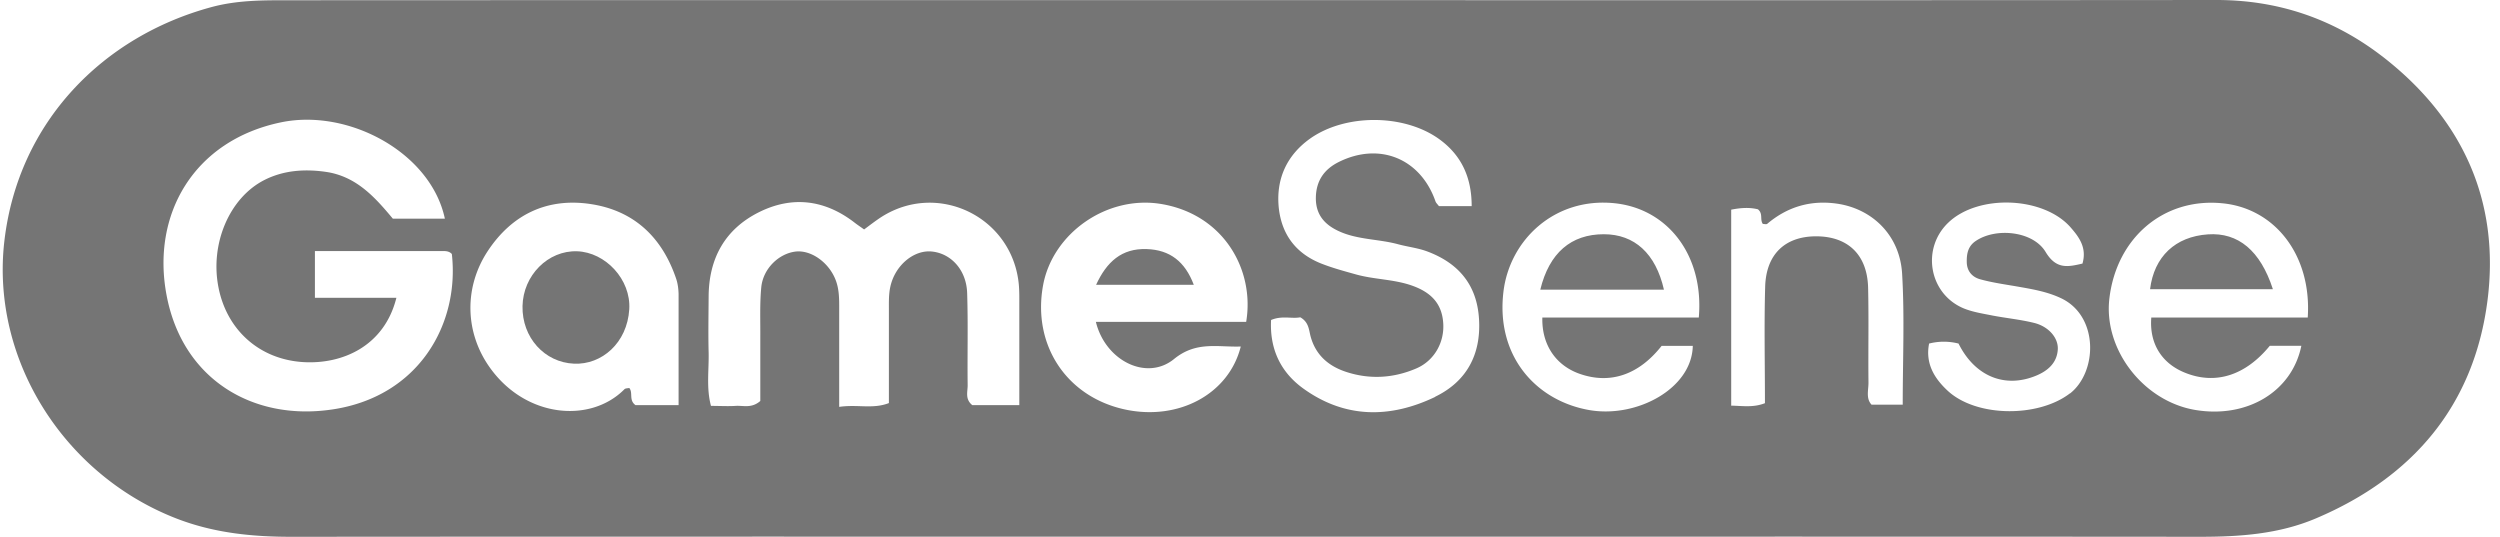 <svg width="149" height="32" fill="none" xmlns="http://www.w3.org/2000/svg"><g clip-path="url(#a)" fill="#757575"><path d="M141.979 3.356C139.091 1.133 135.807 0 132.1 0c-22.859.022-45.718.007-68.57.007-15.437 0-30.874 0-46.311.008-1.536 0-3.064-.008-4.593.402C6.155 2.157 1.088 7.254.261 14.362c-.82 7.05 3.546 13.93 10.238 16.534 2.252.877 4.57 1.104 6.961 1.097 18.881-.015 37.755-.008 56.636-.008h8.015c16.322 0 32.651-.007 48.973.008 2.391 0 4.731-.154 6.961-1.104 5.806-2.465 9.411-6.765 10.209-12.98.76-5.946-1.507-10.874-6.282-14.56l.007.007ZM19.756 24.41c-4.658.68-8.877-1.776-9.828-6.815-.914-4.819 1.623-9.221 6.816-10.303 4.029-.841 8.936 1.806 9.77 5.74h-3.101c-1.039-1.243-2.165-2.537-4.022-2.793-1.258-.176-2.494-.088-3.635.49-2.084 1.06-3.247 3.802-2.735 6.398.49 2.516 2.413 4.285 5.039 4.453 2.318.147 4.84-.928 5.565-3.831h-4.856v-2.786h7.503c.234 0 .475-.022.658.175.468 4.14-1.945 8.52-7.174 9.273Zm20.688-.263h-2.567c-.417-.3-.132-.738-.373-1.024-.095.022-.234.015-.292.08-2.019 2.034-5.873 1.712-8.015-1.293-1.492-2.084-1.558-4.79-.117-6.962 1.426-2.15 3.503-3.166 6.077-2.793 2.632.38 4.321 1.996 5.155 4.497.088.278.124.578.132.87v6.625Zm20.3 0H57.95c-.453-.365-.27-.811-.278-1.199-.022-1.828.03-3.656-.03-5.485-.043-1.36-.942-2.347-2.09-2.471-1.068-.117-2.202.804-2.487 2.091-.102.454-.087.936-.087 1.404v5.536c-.951.373-1.873.066-2.962.227v-5.763c0-.65.015-1.294-.256-1.908-.431-.987-1.44-1.682-2.333-1.587-1.009.117-1.945 1.016-2.055 2.128-.095.994-.05 2.003-.058 3.005v3.774c-.52.453-1.01.263-1.463.292-.468.03-.943 0-1.477 0-.285-1.068-.117-2.12-.139-3.166-.029-1.12-.007-2.238 0-3.364.015-2.252.965-4 3.006-5.017 1.974-.98 3.897-.745 5.66.6.175.14.365.263.6.432.365-.271.687-.52 1.023-.739 3.386-2.165 7.817 0 8.197 4.015.037.41.03.826.03 1.243v5.952h-.008Zm13.528-4.965h-8.958c.563 2.318 3.027 3.547 4.658 2.216 1.33-1.083 2.603-.695 3.978-.746-.71 2.83-3.693 4.431-6.874 3.759-3.51-.746-5.565-3.854-4.907-7.416.57-3.085 3.788-5.367 7.02-4.84 3.745.614 5.602 3.934 5.083 7.027Zm11.276 4.468c-2.677 1.287-5.375 1.309-7.876-.497-1.367-.988-2.004-2.377-1.916-4.08.651-.279 1.236-.06 1.74-.162.498.278.513.732.608 1.112.3 1.14 1.082 1.806 2.15 2.15 1.396.453 2.808.366 4.153-.212 1.082-.46 1.69-1.565 1.609-2.706-.08-1.214-.783-1.865-1.916-2.252-1.075-.366-2.216-.344-3.298-.651-.68-.19-1.36-.373-2.018-.629-1.602-.621-2.45-1.828-2.582-3.48-.124-1.631.512-2.999 1.865-3.971 2.099-1.5 5.602-1.492 7.7.014 1.331.958 1.945 2.282 1.945 4H85.76c-.073-.102-.168-.183-.205-.285-.892-2.56-3.356-3.561-5.791-2.333-.849.432-1.324 1.112-1.339 2.114-.014 1.053.57 1.645 1.434 2.025 1.09.483 2.31.439 3.451.746.563.154 1.163.22 1.711.417 1.894.695 3.013 1.996 3.13 4.066.124 2.106-.753 3.715-2.625 4.614h.022Zm15.7-4.724h-9.324c-.043 1.623.805 2.867 2.253 3.364 1.799.621 3.495.051 4.855-1.675h1.858c-.051 2.545-3.328 4.3-6.128 3.832-3.174-.534-5.624-3.188-5.156-7.064.366-3.064 3.028-5.63 6.604-5.272 3.203.321 5.36 3.13 5.038 6.815Zm12.146 5.192h-1.85c-.343-.366-.183-.856-.183-1.309-.022-1.887.022-3.78-.022-5.667-.051-1.975-1.221-3.071-3.137-3.057-1.813.015-2.939 1.068-2.998 2.991-.066 2.296-.014 4.592-.014 6.954-.695.27-1.309.161-2.011.146V12.497c.614-.124 1.126-.139 1.594-.022.321.264.102.607.292.87.066 0 .198.037.256 0 1.192-1.009 2.56-1.425 4.124-1.213 2.128.292 3.781 1.879 3.92 4.168.154 2.574.037 5.162.037 7.824l-.008-.007Zm9.982-.68c-1.865 1.448-5.565 1.448-7.291-.146-.797-.739-1.345-1.624-1.111-2.816a3.558 3.558 0 0 1 1.755 0c.98 1.967 2.779 2.691 4.651 1.902.694-.293 1.221-.768 1.265-1.558.036-.695-.563-1.375-1.434-1.58-.804-.197-1.63-.277-2.442-.431-.578-.117-1.177-.205-1.718-.424-2.084-.856-2.56-3.576-.922-5.126 1.792-1.704 5.682-1.55 7.291.307.504.578.965 1.207.695 2.143-.863.197-1.558.365-2.194-.688-.746-1.25-2.962-1.477-4.168-.658-.446.3-.542.731-.534 1.236 0 .556.322.914.797 1.045.738.205 1.506.308 2.259.44.871.153 1.741.3 2.56.687 2.267 1.067 2.179 4.41.526 5.689l.015-.022Zm14.165-4.512h-9.324c-.124 1.55.622 2.742 2.033 3.298 1.799.717 3.576.16 5.031-1.616h1.879c-.555 2.742-3.247 4.344-6.332 3.824-3.101-.526-5.485-3.634-5.105-6.676.439-3.598 3.233-5.96 6.677-5.645 3.188.278 5.389 3.115 5.141 6.815Z"/><path d="M71.15 16.973h-5.822c.63-1.367 1.522-2.18 3.013-2.128 1.39.044 2.29.753 2.808 2.128Zm-33.646 1.462c-.124 2.011-1.645 3.313-3.29 3.24-1.756-.073-3.109-1.558-3.072-3.43.037-1.835 1.521-3.327 3.254-3.269 1.69.059 3.218 1.682 3.108 3.46Zm97.96-1.199h-7.32c.241-1.945 1.506-3.137 3.451-3.268 1.799-.125 3.123.965 3.869 3.268Zm-36.293.029h-7.37c.533-2.194 1.835-3.305 3.787-3.305 1.828 0 3.093 1.148 3.583 3.305Z"/></g><defs><clipPath id="a"><path fill="#fff" transform="translate(.166)" d="M0 0h148.241v32H0z"/></clipPath></defs></svg>